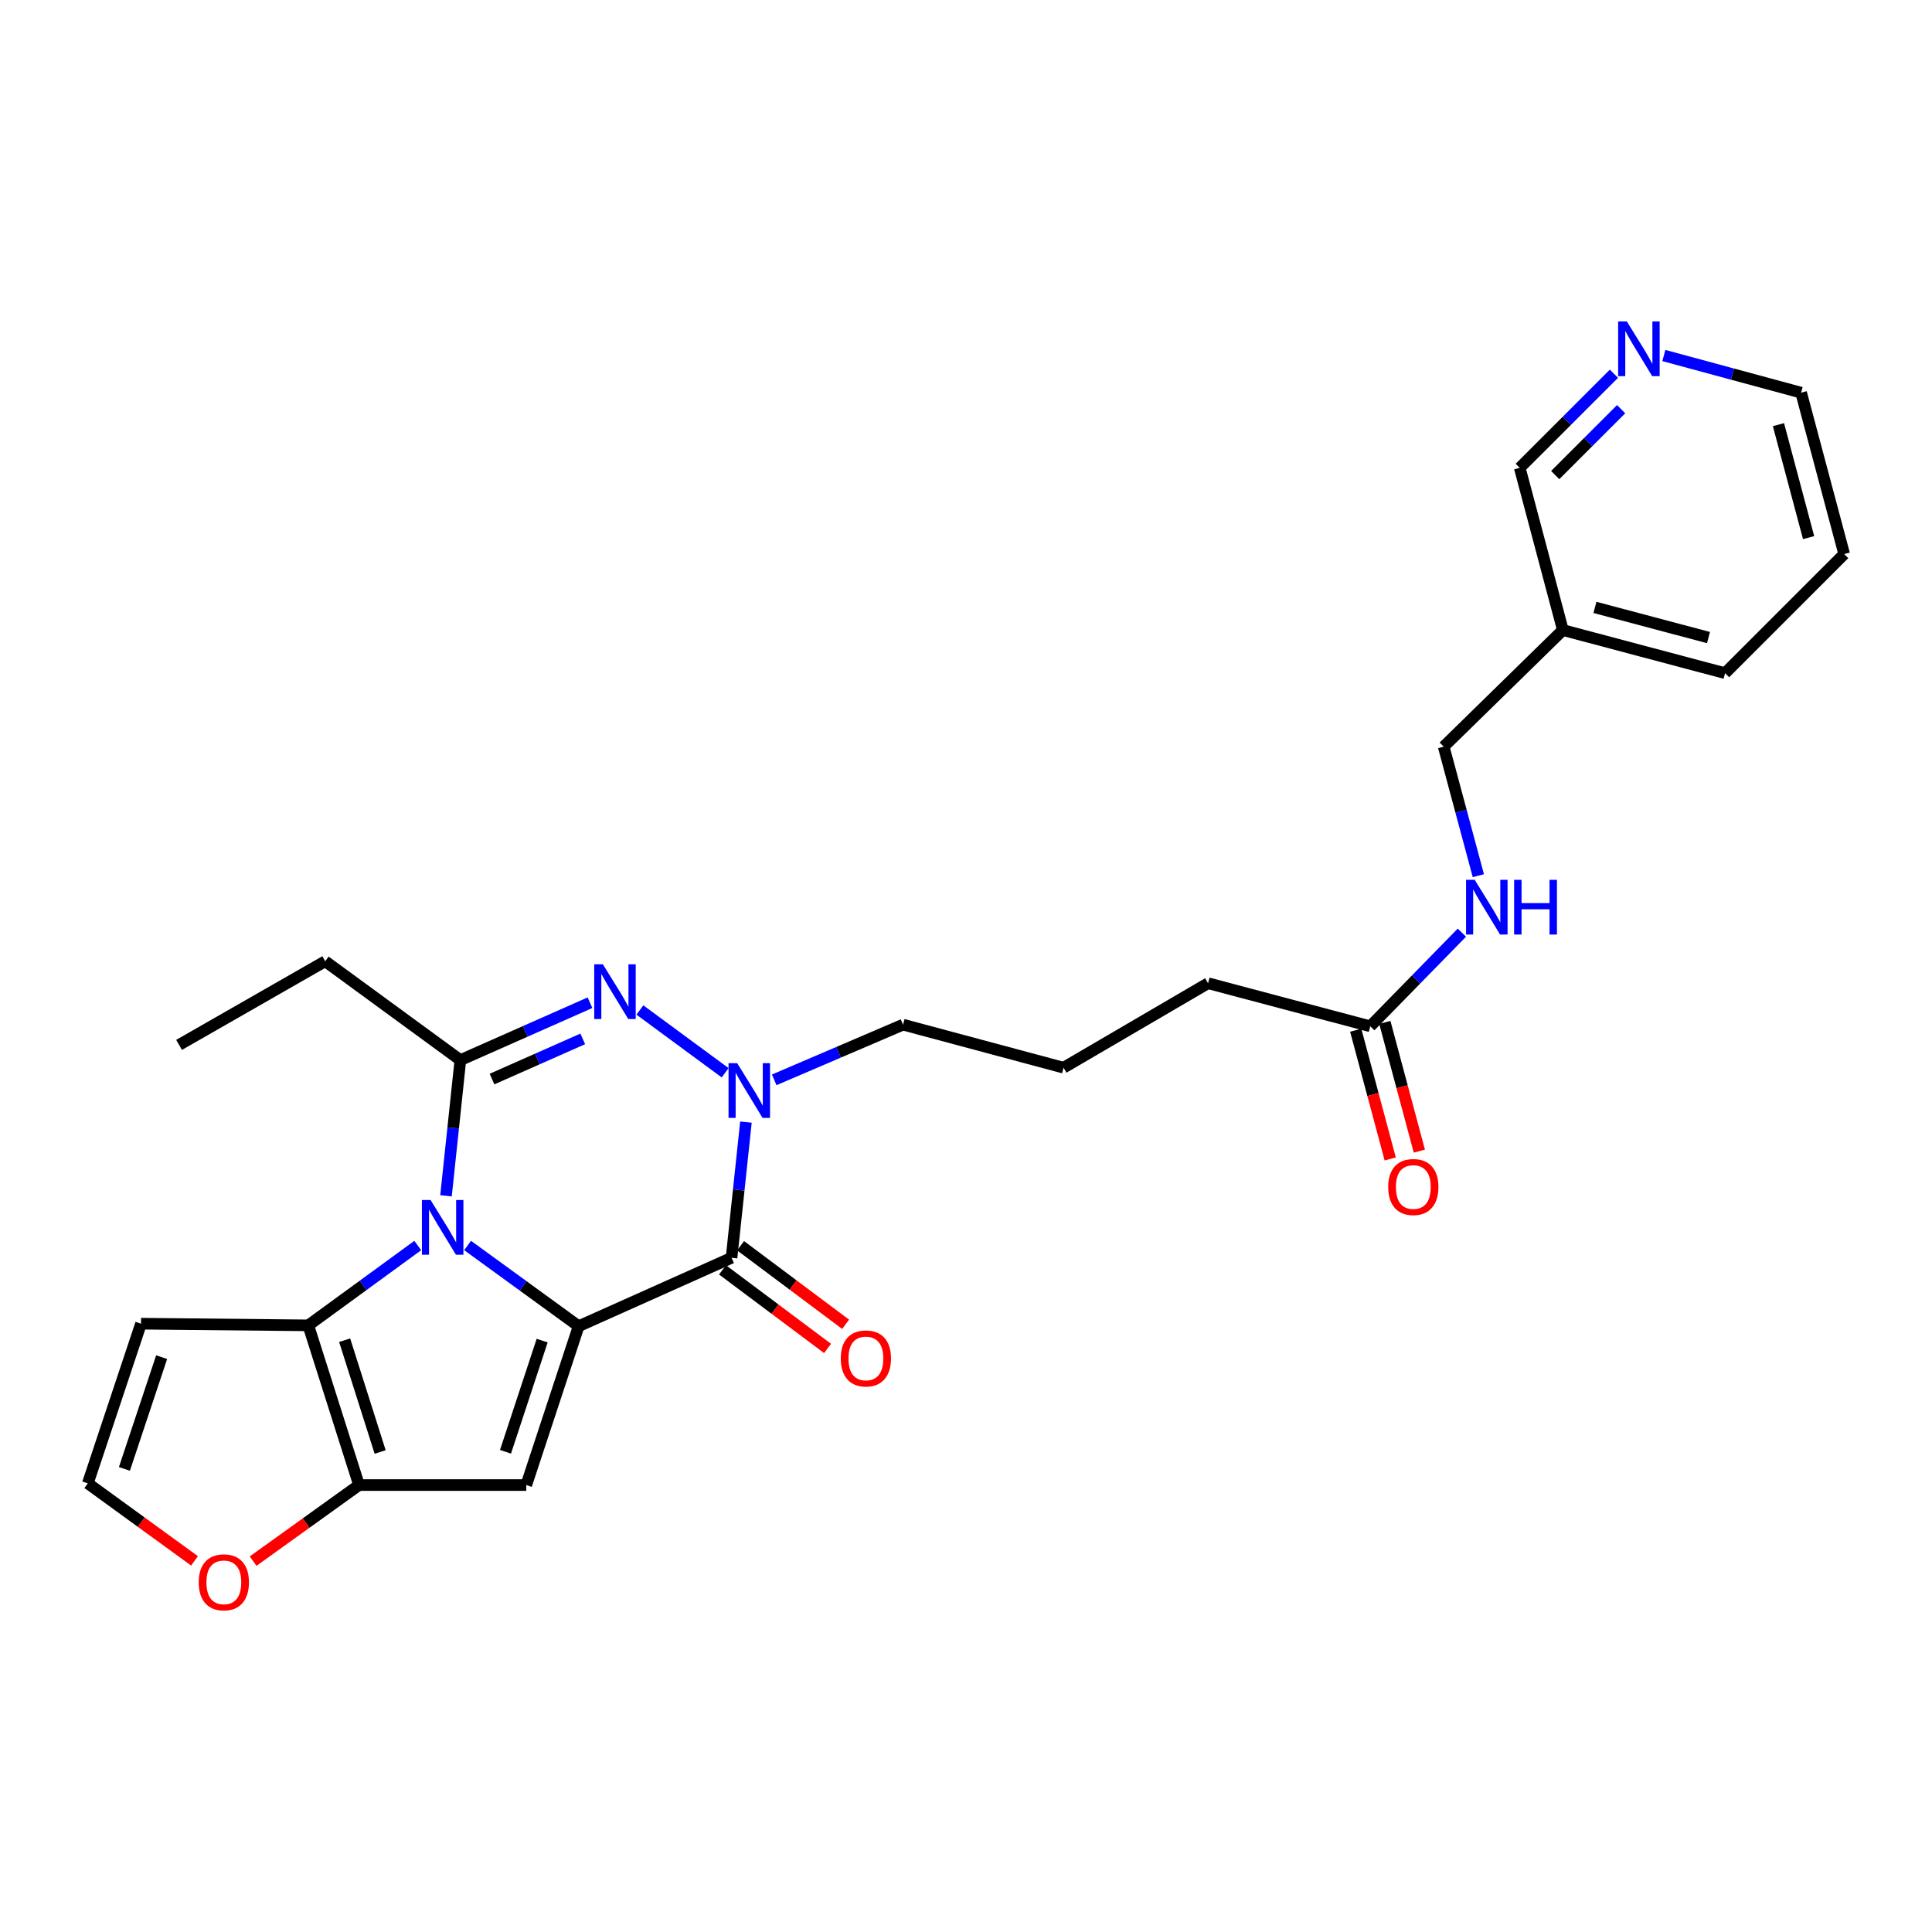 <?xml version='1.0' encoding='iso-8859-1'?>
<svg version='1.1' baseProfile='full'
              xmlns='http://www.w3.org/2000/svg'
                      xmlns:rdkit='http://www.rdkit.org/xml'
                      xmlns:xlink='http://www.w3.org/1999/xlink'
                  xml:space='preserve'
width='1000px' height='1000px' viewBox='0 0 1000 1000'>
<!-- END OF HEADER -->
<rect style='opacity:1.0;fill:#FFFFFF;stroke:none' width='1000' height='1000' x='0' y='0'> </rect>
<path class='bond-0' d='M 299.507,686.445 L 270.771,665.557' style='fill:none;fill-rule:evenodd;stroke:#000000;stroke-width:6px;stroke-linecap:butt;stroke-linejoin:miter;stroke-opacity:1' />
<path class='bond-0' d='M 270.771,665.557 L 242.036,644.668' style='fill:none;fill-rule:evenodd;stroke:#0000FF;stroke-width:6px;stroke-linecap:butt;stroke-linejoin:miter;stroke-opacity:1' />
<path class='bond-1' d='M 299.507,686.445 L 378.648,651.031' style='fill:none;fill-rule:evenodd;stroke:#000000;stroke-width:6px;stroke-linecap:butt;stroke-linejoin:miter;stroke-opacity:1' />
<path class='bond-4' d='M 299.507,686.445 L 272.398,768.664' style='fill:none;fill-rule:evenodd;stroke:#000000;stroke-width:6px;stroke-linecap:butt;stroke-linejoin:miter;stroke-opacity:1' />
<path class='bond-4' d='M 280.62,693.892 L 261.644,751.445' style='fill:none;fill-rule:evenodd;stroke:#000000;stroke-width:6px;stroke-linecap:butt;stroke-linejoin:miter;stroke-opacity:1' />
<path class='bond-2' d='M 230.85,618.943 L 234.567,583.826' style='fill:none;fill-rule:evenodd;stroke:#0000FF;stroke-width:6px;stroke-linecap:butt;stroke-linejoin:miter;stroke-opacity:1' />
<path class='bond-2' d='M 234.567,583.826 L 238.284,548.708' style='fill:none;fill-rule:evenodd;stroke:#000000;stroke-width:6px;stroke-linecap:butt;stroke-linejoin:miter;stroke-opacity:1' />
<path class='bond-6' d='M 216.229,644.682 L 187.903,665.343' style='fill:none;fill-rule:evenodd;stroke:#0000FF;stroke-width:6px;stroke-linecap:butt;stroke-linejoin:miter;stroke-opacity:1' />
<path class='bond-6' d='M 187.903,665.343 L 159.576,686.003' style='fill:none;fill-rule:evenodd;stroke:#000000;stroke-width:6px;stroke-linecap:butt;stroke-linejoin:miter;stroke-opacity:1' />
<path class='bond-5' d='M 378.648,651.031 L 382.372,615.914' style='fill:none;fill-rule:evenodd;stroke:#000000;stroke-width:6px;stroke-linecap:butt;stroke-linejoin:miter;stroke-opacity:1' />
<path class='bond-5' d='M 382.372,615.914 L 386.096,580.797' style='fill:none;fill-rule:evenodd;stroke:#0000FF;stroke-width:6px;stroke-linecap:butt;stroke-linejoin:miter;stroke-opacity:1' />
<path class='bond-11' d='M 373.974,657.279 L 401.157,677.613' style='fill:none;fill-rule:evenodd;stroke:#000000;stroke-width:6px;stroke-linecap:butt;stroke-linejoin:miter;stroke-opacity:1' />
<path class='bond-11' d='M 401.157,677.613 L 428.339,697.946' style='fill:none;fill-rule:evenodd;stroke:#FF0000;stroke-width:6px;stroke-linecap:butt;stroke-linejoin:miter;stroke-opacity:1' />
<path class='bond-11' d='M 383.322,644.784 L 410.504,665.117' style='fill:none;fill-rule:evenodd;stroke:#000000;stroke-width:6px;stroke-linecap:butt;stroke-linejoin:miter;stroke-opacity:1' />
<path class='bond-11' d='M 410.504,665.117 L 437.687,685.451' style='fill:none;fill-rule:evenodd;stroke:#FF0000;stroke-width:6px;stroke-linecap:butt;stroke-linejoin:miter;stroke-opacity:1' />
<path class='bond-19' d='M 238.284,548.708 L 168.324,497.543' style='fill:none;fill-rule:evenodd;stroke:#000000;stroke-width:6px;stroke-linecap:butt;stroke-linejoin:miter;stroke-opacity:1' />
<path class='bond-28' d='M 238.284,548.708 L 271.833,533.855' style='fill:none;fill-rule:evenodd;stroke:#000000;stroke-width:6px;stroke-linecap:butt;stroke-linejoin:miter;stroke-opacity:1' />
<path class='bond-28' d='M 271.833,533.855 L 305.382,519.001' style='fill:none;fill-rule:evenodd;stroke:#0000FF;stroke-width:6px;stroke-linecap:butt;stroke-linejoin:miter;stroke-opacity:1' />
<path class='bond-28' d='M 254.666,558.521 L 278.151,548.123' style='fill:none;fill-rule:evenodd;stroke:#000000;stroke-width:6px;stroke-linecap:butt;stroke-linejoin:miter;stroke-opacity:1' />
<path class='bond-28' d='M 278.151,548.123 L 301.635,537.726' style='fill:none;fill-rule:evenodd;stroke:#0000FF;stroke-width:6px;stroke-linecap:butt;stroke-linejoin:miter;stroke-opacity:1' />
<path class='bond-3' d='M 331.208,522.774 L 375.331,555.259' style='fill:none;fill-rule:evenodd;stroke:#0000FF;stroke-width:6px;stroke-linecap:butt;stroke-linejoin:miter;stroke-opacity:1' />
<path class='bond-7' d='M 272.398,768.664 L 185.827,768.664' style='fill:none;fill-rule:evenodd;stroke:#000000;stroke-width:6px;stroke-linecap:butt;stroke-linejoin:miter;stroke-opacity:1' />
<path class='bond-17' d='M 400.733,558.93 L 434.073,544.643' style='fill:none;fill-rule:evenodd;stroke:#0000FF;stroke-width:6px;stroke-linecap:butt;stroke-linejoin:miter;stroke-opacity:1' />
<path class='bond-17' d='M 434.073,544.643 L 467.412,530.356' style='fill:none;fill-rule:evenodd;stroke:#000000;stroke-width:6px;stroke-linecap:butt;stroke-linejoin:miter;stroke-opacity:1' />
<path class='bond-8' d='M 159.576,686.003 L 72.988,685.136' style='fill:none;fill-rule:evenodd;stroke:#000000;stroke-width:6px;stroke-linecap:butt;stroke-linejoin:miter;stroke-opacity:1' />
<path class='bond-27' d='M 159.576,686.003 L 185.827,768.664' style='fill:none;fill-rule:evenodd;stroke:#000000;stroke-width:6px;stroke-linecap:butt;stroke-linejoin:miter;stroke-opacity:1' />
<path class='bond-27' d='M 178.387,693.679 L 196.762,751.542' style='fill:none;fill-rule:evenodd;stroke:#000000;stroke-width:6px;stroke-linecap:butt;stroke-linejoin:miter;stroke-opacity:1' />
<path class='bond-9' d='M 185.827,768.664 L 158.419,788.353' style='fill:none;fill-rule:evenodd;stroke:#000000;stroke-width:6px;stroke-linecap:butt;stroke-linejoin:miter;stroke-opacity:1' />
<path class='bond-9' d='M 158.419,788.353 L 131.011,808.042' style='fill:none;fill-rule:evenodd;stroke:#FF0000;stroke-width:6px;stroke-linecap:butt;stroke-linejoin:miter;stroke-opacity:1' />
<path class='bond-29' d='M 72.988,685.136 L 45.455,767.78' style='fill:none;fill-rule:evenodd;stroke:#000000;stroke-width:6px;stroke-linecap:butt;stroke-linejoin:miter;stroke-opacity:1' />
<path class='bond-29' d='M 83.663,702.465 L 64.389,760.316' style='fill:none;fill-rule:evenodd;stroke:#000000;stroke-width:6px;stroke-linecap:butt;stroke-linejoin:miter;stroke-opacity:1' />
<path class='bond-10' d='M 100.682,807.903 L 73.068,787.842' style='fill:none;fill-rule:evenodd;stroke:#FF0000;stroke-width:6px;stroke-linecap:butt;stroke-linejoin:miter;stroke-opacity:1' />
<path class='bond-10' d='M 73.068,787.842 L 45.455,767.78' style='fill:none;fill-rule:evenodd;stroke:#000000;stroke-width:6px;stroke-linecap:butt;stroke-linejoin:miter;stroke-opacity:1' />
<path class='bond-12' d='M 709.249,531.205 L 625.288,508.917' style='fill:none;fill-rule:evenodd;stroke:#000000;stroke-width:6px;stroke-linecap:butt;stroke-linejoin:miter;stroke-opacity:1' />
<path class='bond-13' d='M 709.249,531.205 L 732.962,506.972' style='fill:none;fill-rule:evenodd;stroke:#000000;stroke-width:6px;stroke-linecap:butt;stroke-linejoin:miter;stroke-opacity:1' />
<path class='bond-13' d='M 732.962,506.972 L 756.674,482.738' style='fill:none;fill-rule:evenodd;stroke:#0000FF;stroke-width:6px;stroke-linecap:butt;stroke-linejoin:miter;stroke-opacity:1' />
<path class='bond-15' d='M 701.713,533.226 L 710.645,566.546' style='fill:none;fill-rule:evenodd;stroke:#000000;stroke-width:6px;stroke-linecap:butt;stroke-linejoin:miter;stroke-opacity:1' />
<path class='bond-15' d='M 710.645,566.546 L 719.578,599.866' style='fill:none;fill-rule:evenodd;stroke:#FF0000;stroke-width:6px;stroke-linecap:butt;stroke-linejoin:miter;stroke-opacity:1' />
<path class='bond-15' d='M 716.786,529.185 L 725.718,562.505' style='fill:none;fill-rule:evenodd;stroke:#000000;stroke-width:6px;stroke-linecap:butt;stroke-linejoin:miter;stroke-opacity:1' />
<path class='bond-15' d='M 725.718,562.505 L 734.65,595.826' style='fill:none;fill-rule:evenodd;stroke:#FF0000;stroke-width:6px;stroke-linecap:butt;stroke-linejoin:miter;stroke-opacity:1' />
<path class='bond-18' d='M 765.189,453.248 L 756.222,419.86' style='fill:none;fill-rule:evenodd;stroke:#0000FF;stroke-width:6px;stroke-linecap:butt;stroke-linejoin:miter;stroke-opacity:1' />
<path class='bond-18' d='M 756.222,419.86 L 747.255,386.472' style='fill:none;fill-rule:evenodd;stroke:#000000;stroke-width:6px;stroke-linecap:butt;stroke-linejoin:miter;stroke-opacity:1' />
<path class='bond-14' d='M 835.375,193.441 L 810.999,217.807' style='fill:none;fill-rule:evenodd;stroke:#0000FF;stroke-width:6px;stroke-linecap:butt;stroke-linejoin:miter;stroke-opacity:1' />
<path class='bond-14' d='M 810.999,217.807 L 786.622,242.173' style='fill:none;fill-rule:evenodd;stroke:#000000;stroke-width:6px;stroke-linecap:butt;stroke-linejoin:miter;stroke-opacity:1' />
<path class='bond-14' d='M 839.094,211.787 L 822.031,228.843' style='fill:none;fill-rule:evenodd;stroke:#0000FF;stroke-width:6px;stroke-linecap:butt;stroke-linejoin:miter;stroke-opacity:1' />
<path class='bond-14' d='M 822.031,228.843 L 804.967,245.9' style='fill:none;fill-rule:evenodd;stroke:#000000;stroke-width:6px;stroke-linecap:butt;stroke-linejoin:miter;stroke-opacity:1' />
<path class='bond-30' d='M 861.21,184.021 L 896.733,193.634' style='fill:none;fill-rule:evenodd;stroke:#0000FF;stroke-width:6px;stroke-linecap:butt;stroke-linejoin:miter;stroke-opacity:1' />
<path class='bond-30' d='M 896.733,193.634 L 932.257,203.248' style='fill:none;fill-rule:evenodd;stroke:#000000;stroke-width:6px;stroke-linecap:butt;stroke-linejoin:miter;stroke-opacity:1' />
<path class='bond-16' d='M 808.937,326.117 L 747.255,386.472' style='fill:none;fill-rule:evenodd;stroke:#000000;stroke-width:6px;stroke-linecap:butt;stroke-linejoin:miter;stroke-opacity:1' />
<path class='bond-20' d='M 808.937,326.117 L 786.622,242.173' style='fill:none;fill-rule:evenodd;stroke:#000000;stroke-width:6px;stroke-linecap:butt;stroke-linejoin:miter;stroke-opacity:1' />
<path class='bond-24' d='M 808.937,326.117 L 892.899,348.432' style='fill:none;fill-rule:evenodd;stroke:#000000;stroke-width:6px;stroke-linecap:butt;stroke-linejoin:miter;stroke-opacity:1' />
<path class='bond-24' d='M 825.539,314.383 L 884.312,330.003' style='fill:none;fill-rule:evenodd;stroke:#000000;stroke-width:6px;stroke-linecap:butt;stroke-linejoin:miter;stroke-opacity:1' />
<path class='bond-21' d='M 467.412,530.356 L 550.498,552.636' style='fill:none;fill-rule:evenodd;stroke:#000000;stroke-width:6px;stroke-linecap:butt;stroke-linejoin:miter;stroke-opacity:1' />
<path class='bond-25' d='M 168.324,497.543 L 92.685,540.837' style='fill:none;fill-rule:evenodd;stroke:#000000;stroke-width:6px;stroke-linecap:butt;stroke-linejoin:miter;stroke-opacity:1' />
<path class='bond-22' d='M 550.498,552.636 L 625.288,508.917' style='fill:none;fill-rule:evenodd;stroke:#000000;stroke-width:6px;stroke-linecap:butt;stroke-linejoin:miter;stroke-opacity:1' />
<path class='bond-23' d='M 932.257,203.248 L 954.545,286.776' style='fill:none;fill-rule:evenodd;stroke:#000000;stroke-width:6px;stroke-linecap:butt;stroke-linejoin:miter;stroke-opacity:1' />
<path class='bond-23' d='M 920.523,219.8 L 936.125,278.27' style='fill:none;fill-rule:evenodd;stroke:#000000;stroke-width:6px;stroke-linecap:butt;stroke-linejoin:miter;stroke-opacity:1' />
<path class='bond-26' d='M 892.899,348.432 L 954.545,286.776' style='fill:none;fill-rule:evenodd;stroke:#000000;stroke-width:6px;stroke-linecap:butt;stroke-linejoin:miter;stroke-opacity:1' />
<path  class='atom-1' d='M 222.861 621.119
L 232.141 636.119
Q 233.061 637.599, 234.541 640.279
Q 236.021 642.959, 236.101 643.119
L 236.101 621.119
L 239.861 621.119
L 239.861 649.439
L 235.981 649.439
L 226.021 633.039
Q 224.861 631.119, 223.621 628.919
Q 222.421 626.719, 222.061 626.039
L 222.061 649.439
L 218.381 649.439
L 218.381 621.119
L 222.861 621.119
' fill='#0000FF'/>
<path  class='atom-4' d='M 312.05 499.117
L 321.33 514.117
Q 322.25 515.597, 323.73 518.277
Q 325.21 520.957, 325.29 521.117
L 325.29 499.117
L 329.05 499.117
L 329.05 527.437
L 325.17 527.437
L 315.21 511.037
Q 314.05 509.117, 312.81 506.917
Q 311.61 504.717, 311.25 504.037
L 311.25 527.437
L 307.57 527.437
L 307.57 499.117
L 312.05 499.117
' fill='#0000FF'/>
<path  class='atom-6' d='M 381.569 550.3
L 390.849 565.3
Q 391.769 566.78, 393.249 569.46
Q 394.729 572.14, 394.809 572.3
L 394.809 550.3
L 398.569 550.3
L 398.569 578.62
L 394.689 578.62
L 384.729 562.22
Q 383.569 560.3, 382.329 558.1
Q 381.129 555.9, 380.769 555.22
L 380.769 578.62
L 377.089 578.62
L 377.089 550.3
L 381.569 550.3
' fill='#0000FF'/>
<path  class='atom-10' d='M 102.857 819.009
Q 102.857 812.209, 106.217 808.409
Q 109.577 804.609, 115.857 804.609
Q 122.137 804.609, 125.497 808.409
Q 128.857 812.209, 128.857 819.009
Q 128.857 825.889, 125.457 829.809
Q 122.057 833.689, 115.857 833.689
Q 109.617 833.689, 106.217 829.809
Q 102.857 825.929, 102.857 819.009
M 115.857 830.489
Q 120.177 830.489, 122.497 827.609
Q 124.857 824.689, 124.857 819.009
Q 124.857 813.449, 122.497 810.649
Q 120.177 807.809, 115.857 807.809
Q 111.537 807.809, 109.177 810.609
Q 106.857 813.409, 106.857 819.009
Q 106.857 824.729, 109.177 827.609
Q 111.537 830.489, 115.857 830.489
' fill='#FF0000'/>
<path  class='atom-12' d='M 435.184 703.127
Q 435.184 696.327, 438.544 692.527
Q 441.904 688.727, 448.184 688.727
Q 454.464 688.727, 457.824 692.527
Q 461.184 696.327, 461.184 703.127
Q 461.184 710.007, 457.784 713.927
Q 454.384 717.807, 448.184 717.807
Q 441.944 717.807, 438.544 713.927
Q 435.184 710.047, 435.184 703.127
M 448.184 714.607
Q 452.504 714.607, 454.824 711.727
Q 457.184 708.807, 457.184 703.127
Q 457.184 697.567, 454.824 694.767
Q 452.504 691.927, 448.184 691.927
Q 443.864 691.927, 441.504 694.727
Q 439.184 697.527, 439.184 703.127
Q 439.184 708.847, 441.504 711.727
Q 443.864 714.607, 448.184 714.607
' fill='#FF0000'/>
<path  class='atom-14' d='M 763.31 455.398
L 772.59 470.398
Q 773.51 471.878, 774.99 474.558
Q 776.47 477.238, 776.55 477.398
L 776.55 455.398
L 780.31 455.398
L 780.31 483.718
L 776.43 483.718
L 766.47 467.318
Q 765.31 465.398, 764.07 463.198
Q 762.87 460.998, 762.51 460.318
L 762.51 483.718
L 758.83 483.718
L 758.83 455.398
L 763.31 455.398
' fill='#0000FF'/>
<path  class='atom-14' d='M 783.71 455.398
L 787.55 455.398
L 787.55 467.438
L 802.03 467.438
L 802.03 455.398
L 805.87 455.398
L 805.87 483.718
L 802.03 483.718
L 802.03 470.638
L 787.55 470.638
L 787.55 483.718
L 783.71 483.718
L 783.71 455.398
' fill='#0000FF'/>
<path  class='atom-15' d='M 842.035 166.366
L 851.315 181.366
Q 852.235 182.846, 853.715 185.526
Q 855.195 188.206, 855.275 188.366
L 855.275 166.366
L 859.035 166.366
L 859.035 194.686
L 855.155 194.686
L 845.195 178.286
Q 844.035 176.366, 842.795 174.166
Q 841.595 171.966, 841.235 171.286
L 841.235 194.686
L 837.555 194.686
L 837.555 166.366
L 842.035 166.366
' fill='#0000FF'/>
<path  class='atom-16' d='M 718.529 614.397
Q 718.529 607.597, 721.889 603.797
Q 725.249 599.997, 731.529 599.997
Q 737.809 599.997, 741.169 603.797
Q 744.529 607.597, 744.529 614.397
Q 744.529 621.277, 741.129 625.197
Q 737.729 629.077, 731.529 629.077
Q 725.289 629.077, 721.889 625.197
Q 718.529 621.317, 718.529 614.397
M 731.529 625.877
Q 735.849 625.877, 738.169 622.997
Q 740.529 620.077, 740.529 614.397
Q 740.529 608.837, 738.169 606.037
Q 735.849 603.197, 731.529 603.197
Q 727.209 603.197, 724.849 605.997
Q 722.529 608.797, 722.529 614.397
Q 722.529 620.117, 724.849 622.997
Q 727.209 625.877, 731.529 625.877
' fill='#FF0000'/>
</svg>
